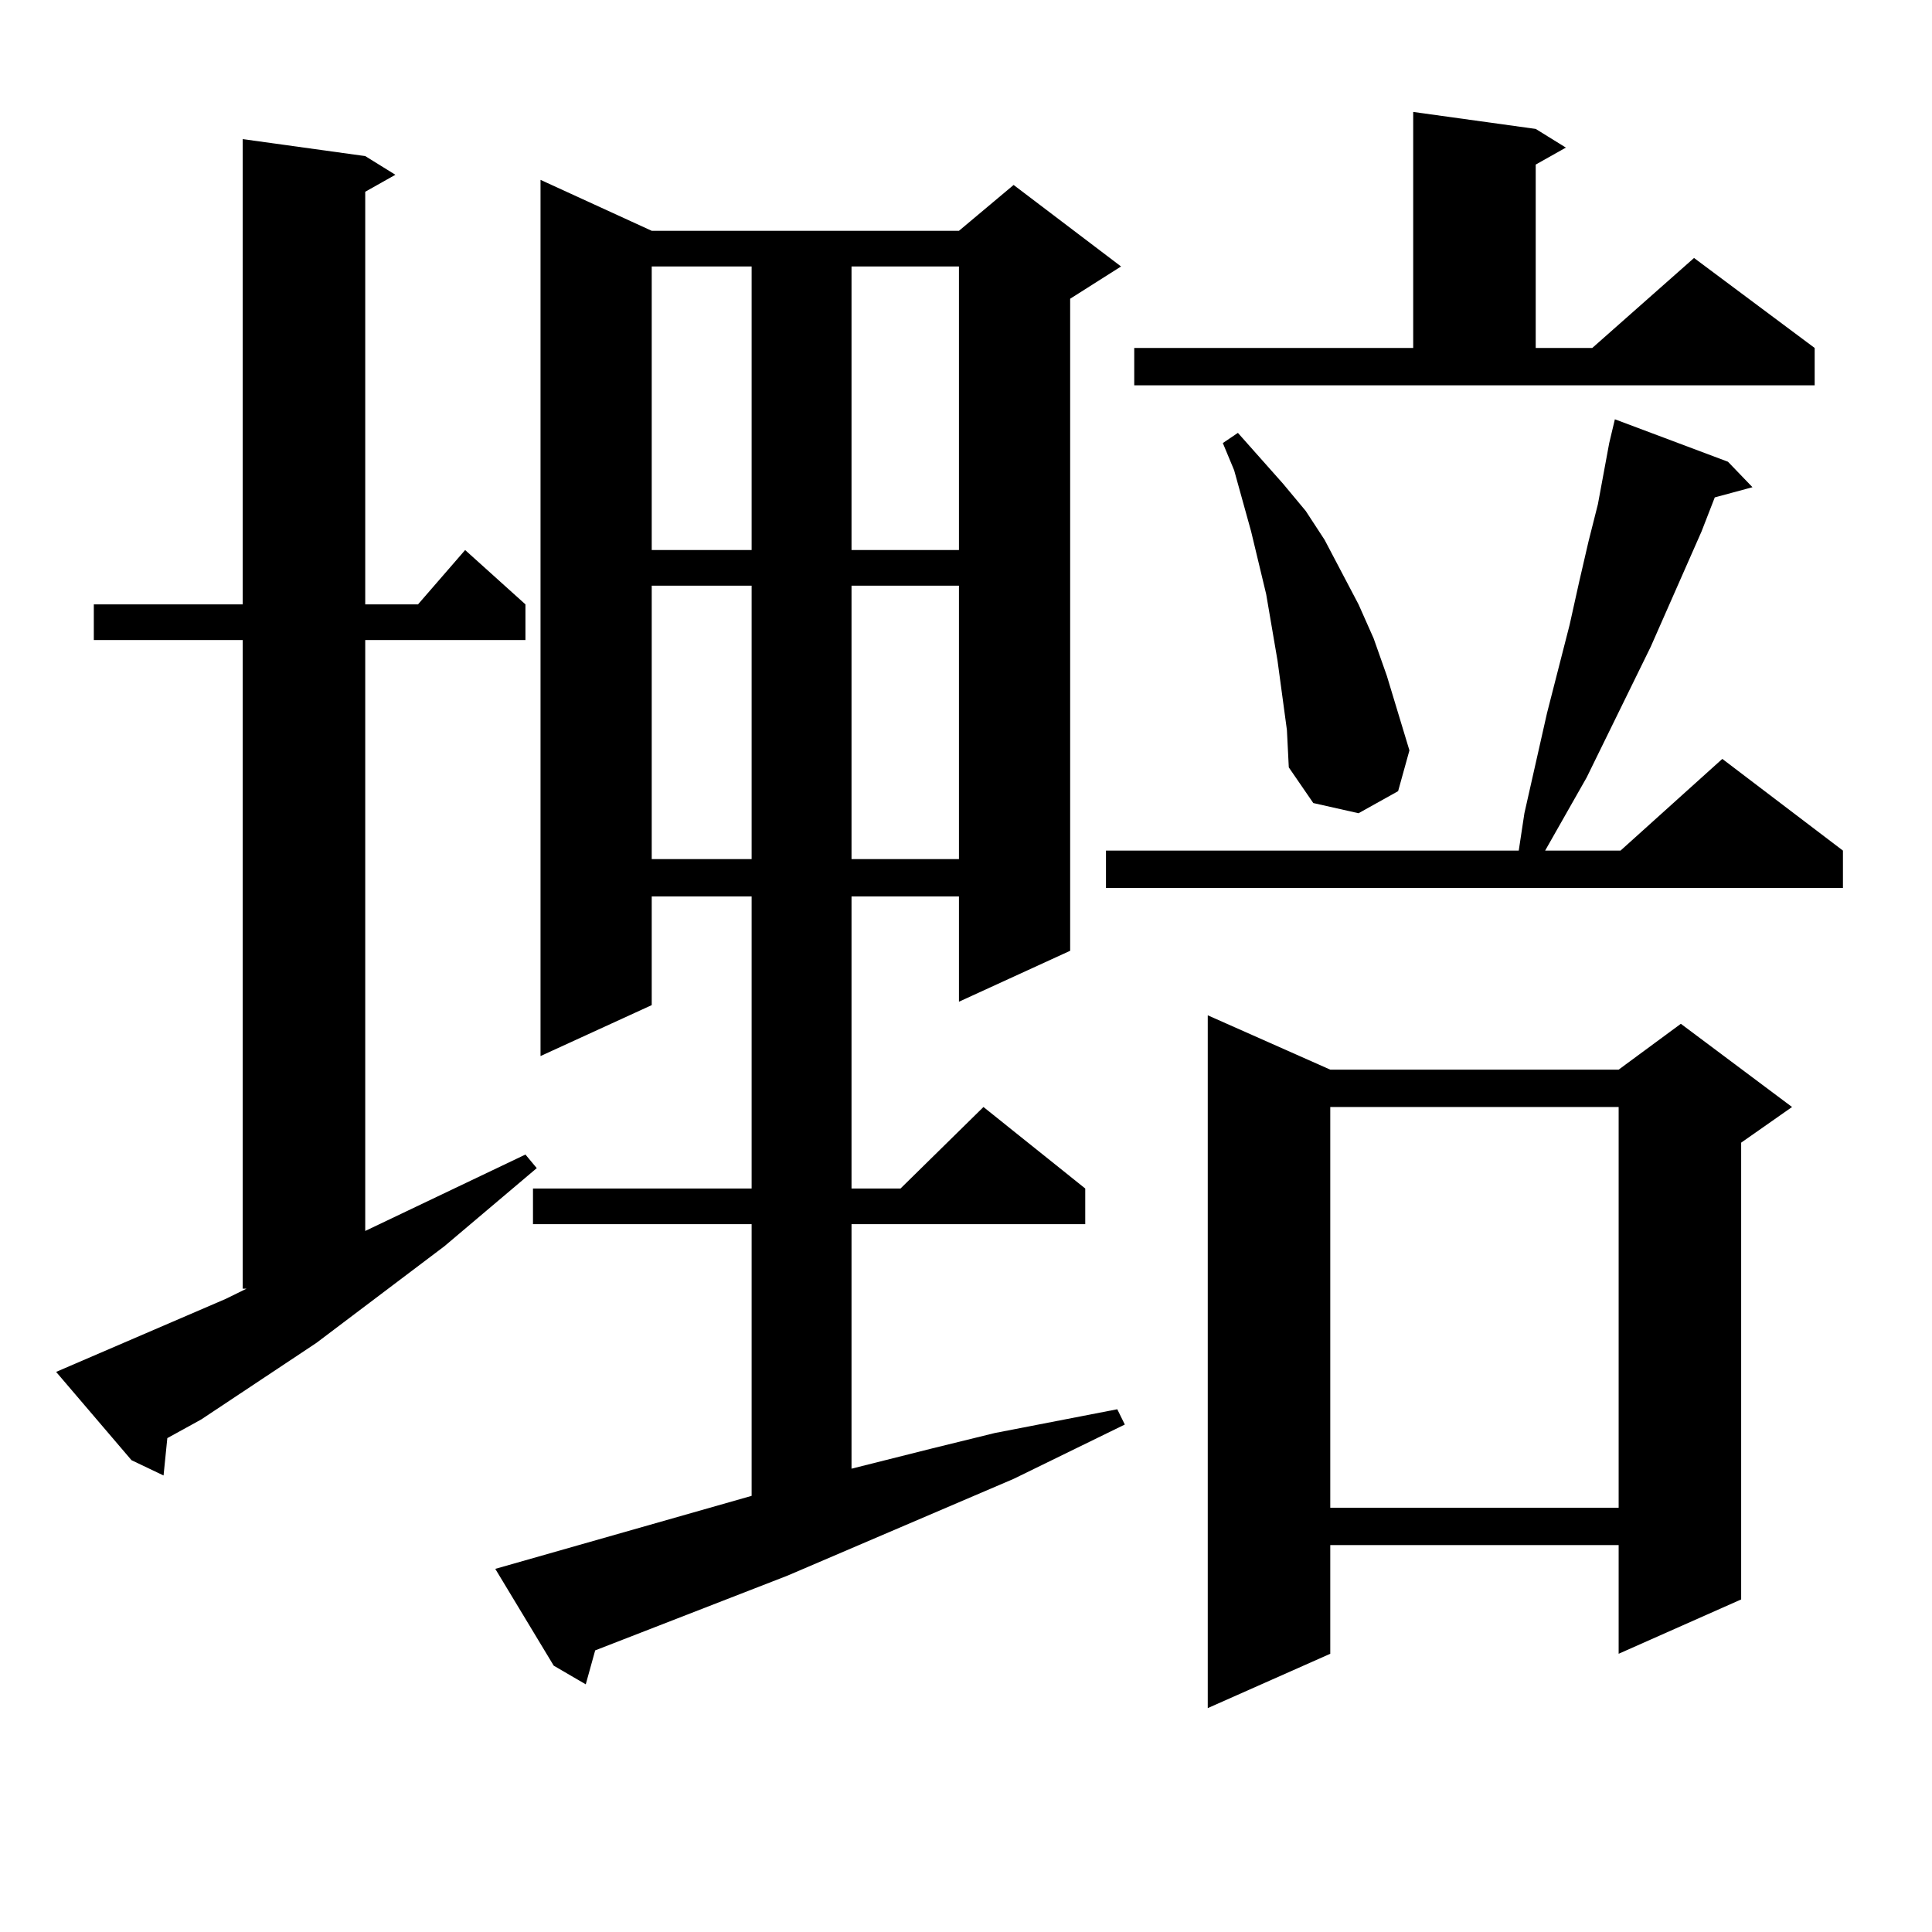 <?xml version="1.0" encoding="utf-8"?>
<!-- Generator: Adobe Illustrator 16.0.0, SVG Export Plug-In . SVG Version: 6.00 Build 0)  -->
<!DOCTYPE svg PUBLIC "-//W3C//DTD SVG 1.1//EN" "http://www.w3.org/Graphics/SVG/1.1/DTD/svg11.dtd">
<svg version="1.1" id="图层_1" xmlns="http://www.w3.org/2000/svg" xmlns:xlink="http://www.w3.org/1999/xlink" x="0px" y="0px"
	 width="1000px" height="1000px" viewBox="0 0 1000 1000" enable-background="new 0 0 1000 1000" xml:space="preserve">
<path d="M29.048,710.09l87.803-37.793l10.731-5.273h-1.951V331.281H48.56v-18.457h77.071V72.004l63.413,8.789l15.609,9.668
	l-15.609,8.789v213.574h27.316l24.39-28.125l31.219,28.125v18.457h-82.925v305.859l82.925-39.551l5.854,7.031l-47.804,40.43
	l-66.34,50.098l-59.511,39.551l-17.561,9.668l-1.951,19.336l-16.585-7.91L29.048,710.09z M389.039,774.25V633.625H275.871v-18.457
	h113.168V463.996h-51.706v56.25l-57.56,26.367V93.098l57.56,26.367h159.021l28.292-23.73l55.608,42.188l-26.341,16.699v337.5
	l-57.56,26.367v-54.492h-55.608v151.172h25.365l42.926-42.188l52.682,42.188v18.457H440.745v126.563l41.95-10.547l32.194-7.91
	l63.413-12.305l3.902,7.91l-57.56,28.125l-117.07,50.098l-99.51,38.672l-4.878,17.578l-16.585-9.668l-30.243-50.098L389.039,774.25z
	 M337.333,137.922v146.777h51.706V137.922H337.333z M337.333,303.156V444.66h51.706V303.156H337.333z M440.745,137.922v146.777
	h55.608V137.922H440.745z M440.745,303.156V444.66h55.608V303.156H440.745z M894.393,238.996l12.683,13.184l-19.512,5.273
	l-6.829,17.578l-26.341,59.766l-33.17,67.676l-21.463,37.793h39.023l52.682-47.461l62.438,47.461v19.336H572.449v-19.336h213.653
	l2.927-19.336l11.707-51.855l11.707-45.703l4.878-21.973l4.878-21.094l4.878-19.336l5.854-31.641l2.927-12.305L894.393,238.996z
	 M587.083,180.109H731.47V57.941l63.413,8.789l15.609,9.668l-15.609,8.789v94.922h29.268l52.682-46.582l62.438,46.582v19.336
	H587.083V180.109z M688.544,553.645h149.265l32.194-23.73l57.56,43.066l-26.341,18.457v236.426l-63.413,28.125v-56.25H688.544v56.25
	l-63.413,28.125V525.52L688.544,553.645z M666.105,377.863l-4.878-36.035l-5.854-34.277l-7.805-32.52l-8.78-31.641l-5.854-14.063
	l7.805-5.273l23.414,26.367l11.707,14.063l9.756,14.941l8.78,16.699l8.78,16.699l7.805,17.578l6.829,19.336l5.854,19.336
	l5.854,19.336l-5.854,21.094l-20.487,11.426l-23.414-5.273l-12.683-18.457L666.105,377.863z M688.544,572.98v207.422h149.265V572.98
	H688.544z"/>
</svg>
